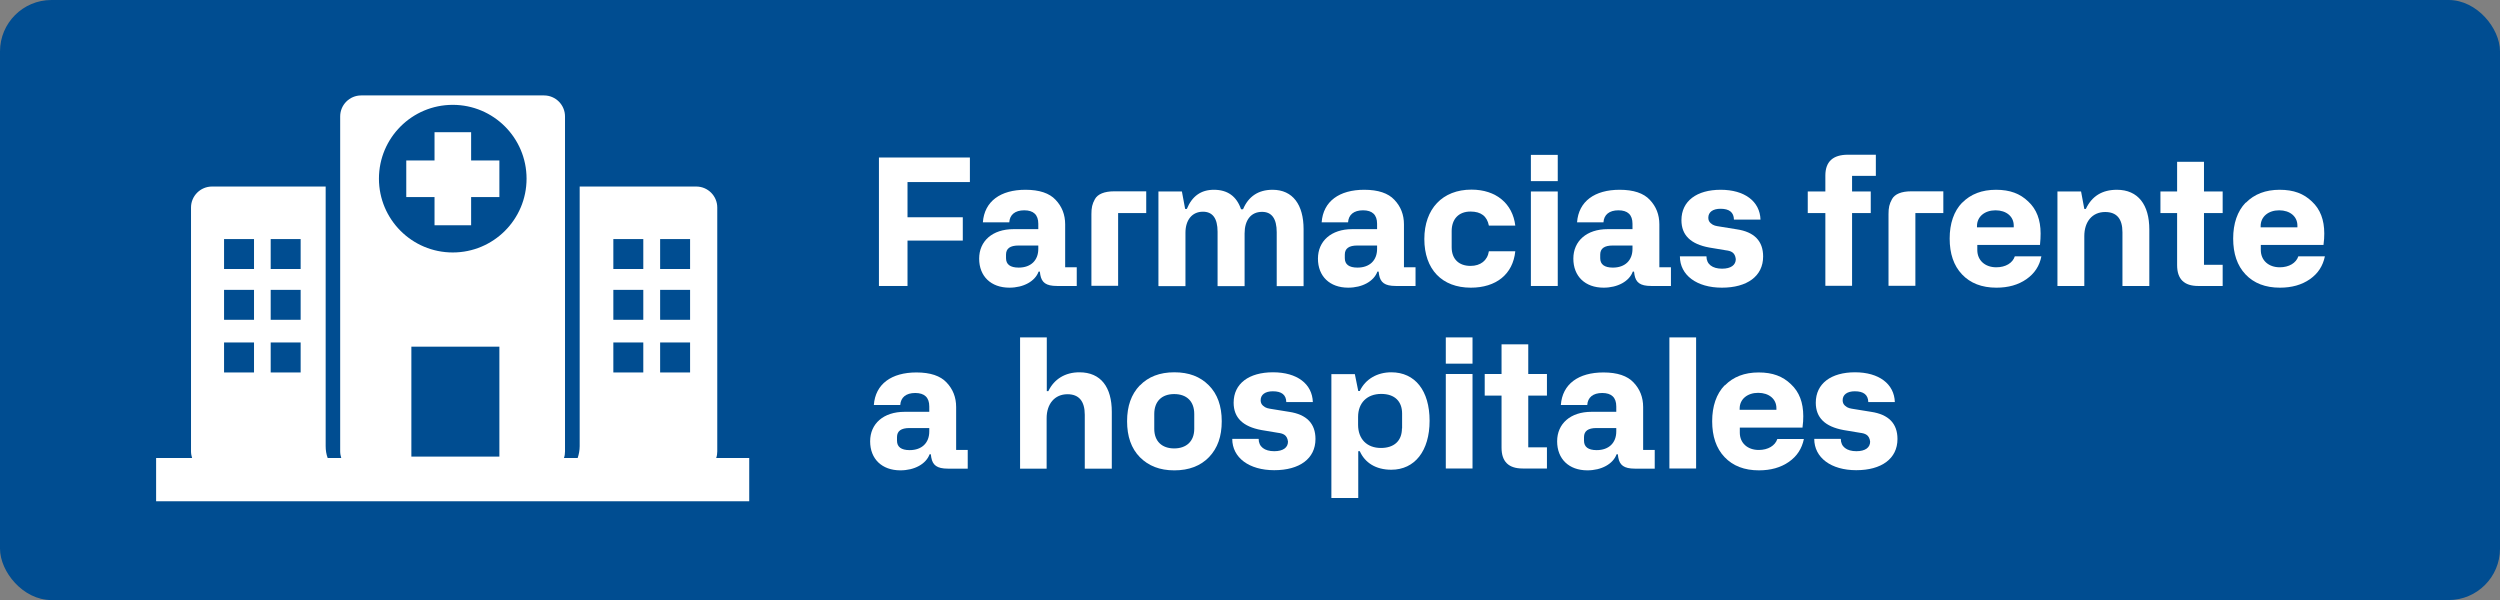 <?xml version="1.0" encoding="UTF-8"?>
<svg xmlns="http://www.w3.org/2000/svg" id="Capa_1" data-name="Capa 1" viewBox="0 0 161.9 38.86">
  <rect x="0" y="0" width="161.9" height="38.86" fill="#808080" stroke="none"/>
  <defs>
    <style>
      .cls-1 {
        fill: #fff;
      }

      .cls-2 {
        fill: #004d91;
      }
    </style>
  </defs>
  <rect class="cls-2" width="161.9" height="38.86" rx="3.33" ry="3.33"></rect>
  <g>
    <path class="cls-1" d="M56.92,18.52v-8.32h5.89v1.59h-4.04v2.28h3.58v1.51h-3.58v2.94h-1.85Z"></path>
    <path class="cls-1" d="M65.62,14.84h1.62v-.35c0-.58-.31-.87-.91-.87s-.94.29-.97.78h-1.71c.1-1.37,1.15-2.11,2.76-2.11.9,0,1.55.22,1.95.65.41.43.62.96.62,1.59v2.78h.75v1.21h-1.28c-.72,0-.99-.23-1.08-.72l-.03-.21h-.08c-.23.63-.98,1.04-1.89,1.04-1.2,0-1.96-.74-1.96-1.88s.86-1.91,2.23-1.91ZM65.15,16.72c0,.4.27.61.82.61.79,0,1.27-.47,1.27-1.21v-.22h-1.28c-.54,0-.81.19-.81.59v.23Z"></path>
    <path class="cls-1" d="M74.23,12.4v1.4h-1.82v4.71h-1.73v-4.65c0-.4.05-.65.23-.97.18-.32.61-.5,1.24-.5h2.08Z"></path>
    <path class="cls-1" d="M75.02,18.52v-6.12h1.52l.21,1.13h.11c.34-.83.92-1.24,1.75-1.24.89,0,1.47.42,1.76,1.26h.13c.35-.83.99-1.26,1.91-1.26,1.32,0,2.01.98,2.01,2.55v3.69h-1.74v-3.49c0-.88-.32-1.32-.95-1.32-.73,0-1.13.55-1.13,1.4v3.41h-1.75v-3.52c0-.87-.32-1.3-.95-1.3-.7,0-1.13.54-1.13,1.36v3.46h-1.73Z"></path>
    <path class="cls-1" d="M87.56,14.84h1.62v-.35c0-.58-.31-.87-.91-.87s-.94.29-.97.78h-1.71c.1-1.37,1.15-2.11,2.76-2.11.9,0,1.55.22,1.95.65.41.43.62.96.62,1.59v2.78h.75v1.21h-1.28c-.72,0-.99-.23-1.08-.72l-.03-.21h-.08c-.23.63-.98,1.04-1.89,1.04-1.2,0-1.96-.74-1.96-1.88s.86-1.91,2.22-1.91ZM87.09,16.72c0,.4.27.61.82.61.79,0,1.27-.47,1.27-1.21v-.22h-1.28c-.54,0-.81.19-.81.59v.23Z"></path>
    <path class="cls-1" d="M98.13,16.27c-.15,1.49-1.24,2.36-2.88,2.36-1.87,0-3.01-1.19-3.01-3.15s1.18-3.2,3.05-3.2c1.6,0,2.67.91,2.84,2.33h-1.71c-.12-.61-.51-.91-1.19-.91-.77,0-1.22.49-1.22,1.27v1.04c0,.78.48,1.21,1.22,1.21.65,0,1.1-.35,1.19-.95h1.71Z"></path>
    <path class="cls-1" d="M99.14,11.73v-1.7h1.74v1.7h-1.74ZM99.14,18.52v-6.12h1.74v6.12h-1.74Z"></path>
    <path class="cls-1" d="M104.1,14.84h1.62v-.35c0-.58-.31-.87-.91-.87s-.94.29-.97.78h-1.71c.1-1.37,1.15-2.11,2.76-2.11.9,0,1.55.22,1.95.65.41.43.62.96.62,1.59v2.78h.75v1.21h-1.28c-.72,0-.99-.23-1.08-.72l-.03-.21h-.08c-.23.63-.98,1.04-1.89,1.04-1.2,0-1.96-.74-1.96-1.88s.86-1.91,2.22-1.91ZM103.63,16.72c0,.4.27.61.82.61.79,0,1.27-.47,1.27-1.21v-.22h-1.28c-.54,0-.81.19-.81.59v.23Z"></path>
    <path class="cls-1" d="M110.51,16.6c0,.51.38.8,1.01.8.58,0,.89-.24.89-.62-.05-.45-.33-.53-.64-.57l-1.08-.18c-1.2-.22-1.8-.8-1.8-1.77,0-1.24.99-1.97,2.54-1.97s2.54.75,2.58,1.93h-1.72c-.01-.47-.3-.7-.87-.7-.5,0-.79.22-.79.58,0,.15.05.26.15.35.19.17.33.18.64.23l1.05.17c1.14.17,1.71.76,1.71,1.76,0,1.28-1.04,2.02-2.67,2.02s-2.72-.81-2.72-2.03h1.72Z"></path>
    <path class="cls-1" d="M119.94,11.4v1h1.21v1.4h-1.21v4.71h-1.73v-4.71h-1.14v-1.4h1.14v-1.03c0-.9.49-1.35,1.46-1.35h1.81v1.37h-1.54Z"></path>
    <path class="cls-1" d="M125.85,12.4v1.4h-1.81v4.71h-1.74v-4.65c0-.4.05-.65.23-.97s.6-.5,1.24-.5h2.08Z"></path>
    <path class="cls-1" d="M127.07,13.13c.55-.56,1.28-.84,2.19-.84s1.56.25,2.09.76c.54.5.8,1.19.8,2.07,0,.21-.01.46-.04.74h-4.06v.33c0,.67.5,1.12,1.23,1.12.61,0,1.06-.28,1.2-.71h1.72c-.12.62-.44,1.11-.97,1.48-.53.37-1.18.55-1.94.55-.95,0-1.69-.29-2.23-.86-.54-.57-.8-1.35-.8-2.32s.27-1.77.81-2.33ZM128.04,14.72h2.37v-.11c0-.59-.48-.99-1.18-.99s-1.2.41-1.2,1.02v.09Z"></path>
    <path class="cls-1" d="M133.24,18.52v-6.12h1.53l.21,1.13h.1c.39-.83,1.06-1.24,2.01-1.24,1.38,0,2.1.98,2.1,2.57v3.66h-1.74v-3.48c0-.88-.38-1.31-1.12-1.31-.83,0-1.35.62-1.35,1.56v3.23h-1.74Z"></path>
    <path class="cls-1" d="M142.73,13.81v3.34h1.21v1.37h-1.58c-.91,0-1.37-.44-1.37-1.35v-3.37h-1.08v-1.4h1.08v-1.92h1.74v1.92h1.21v1.4h-1.21Z"></path>
    <path class="cls-1" d="M145.44,13.13c.55-.56,1.28-.84,2.19-.84s1.56.25,2.09.76c.54.5.8,1.19.8,2.07,0,.21-.01.46-.05.74h-4.06v.33c0,.67.5,1.12,1.23,1.12.6,0,1.06-.28,1.2-.71h1.72c-.13.62-.44,1.11-.97,1.48-.53.37-1.18.55-1.94.55-.95,0-1.69-.29-2.23-.86-.54-.57-.8-1.35-.8-2.32s.27-1.77.81-2.33ZM146.41,14.72h2.37v-.11c0-.59-.48-.99-1.18-.99s-1.2.41-1.2,1.02v.09Z"></path>
    <path class="cls-1" d="M58.56,26.67h1.62v-.35c0-.58-.31-.87-.91-.87s-.94.29-.97.78h-1.71c.1-1.37,1.15-2.11,2.76-2.11.9,0,1.55.22,1.95.65.41.43.62.96.62,1.59v2.78h.75v1.21h-1.28c-.72,0-.99-.23-1.08-.72l-.03-.21h-.08c-.23.63-.98,1.04-1.89,1.04-1.2,0-1.96-.74-1.96-1.88s.86-1.91,2.23-1.91ZM58.09,28.54c0,.4.27.61.82.61.79,0,1.27-.47,1.27-1.21v-.22h-1.28c-.54,0-.81.19-.81.59v.23Z"></path>
    <path class="cls-1" d="M66.06,30.34v-8.49h1.73v3.48h.1c.38-.79,1.1-1.22,2.01-1.22,1.4,0,2.1.97,2.1,2.56v3.68h-1.75v-3.49c0-.88-.38-1.33-1.12-1.33-.83,0-1.35.63-1.35,1.55v3.27h-1.73Z"></path>
    <path class="cls-1" d="M73.81,24.97c.55-.57,1.29-.86,2.24-.86s1.67.28,2.23.84.84,1.34.84,2.33-.27,1.74-.82,2.32c-.55.57-1.3.86-2.25.86s-1.67-.29-2.23-.85c-.56-.57-.83-1.35-.83-2.33s.27-1.74.82-2.32ZM74.75,27.77c0,.82.51,1.27,1.29,1.27s1.3-.45,1.3-1.27v-.96c0-.82-.49-1.29-1.3-1.29s-1.29.48-1.29,1.29v.96Z"></path>
    <path class="cls-1" d="M81.51,28.42c0,.51.38.8,1.01.8.58,0,.89-.24.89-.62-.05-.44-.33-.53-.64-.57l-1.08-.18c-1.2-.22-1.8-.8-1.8-1.77,0-1.24.99-1.97,2.55-1.97s2.54.75,2.58,1.93h-1.72c-.01-.47-.3-.7-.87-.7-.5,0-.79.22-.79.58,0,.15.05.26.15.35.19.17.33.18.64.23l1.05.17c1.14.17,1.71.76,1.71,1.76,0,1.28-1.04,2.02-2.67,2.02s-2.72-.81-2.72-2.03h1.72Z"></path>
    <path class="cls-1" d="M86.22,32.25v-8.02h1.52l.22,1.09h.1c.37-.78,1.14-1.21,2.04-1.21,1.54,0,2.48,1.19,2.48,3.14s-.96,3.17-2.48,3.17c-1.01,0-1.71-.46-2.04-1.2h-.1v3.03h-1.74ZM90.8,27.75v-.97c0-.78-.47-1.27-1.35-1.27-.92,0-1.5.58-1.5,1.49v.51c0,.92.57,1.5,1.48,1.5.83,0,1.36-.44,1.36-1.27Z"></path>
    <path class="cls-1" d="M93.63,23.55v-1.7h1.73v1.7h-1.73ZM93.63,30.34v-6.12h1.73v6.12h-1.73Z"></path>
    <path class="cls-1" d="M98.97,25.63v3.34h1.21v1.37h-1.57c-.91,0-1.37-.44-1.37-1.35v-3.37h-1.09v-1.4h1.09v-1.92h1.73v1.92h1.21v1.4h-1.21Z"></path>
    <path class="cls-1" d="M103.05,26.67h1.62v-.35c0-.58-.31-.87-.91-.87s-.94.29-.97.78h-1.71c.1-1.37,1.15-2.11,2.76-2.11.9,0,1.55.22,1.95.65.41.43.62.96.62,1.59v2.78h.75v1.21h-1.28c-.72,0-.99-.23-1.08-.72l-.03-.21h-.08c-.23.63-.98,1.04-1.89,1.04-1.2,0-1.96-.74-1.96-1.88s.86-1.91,2.22-1.91ZM102.58,28.54c0,.4.27.61.82.61.79,0,1.27-.47,1.27-1.21v-.22h-1.28c-.54,0-.81.19-.81.59v.23Z"></path>
    <path class="cls-1" d="M108.11,30.34v-8.49h1.73v8.49h-1.73Z"></path>
    <path class="cls-1" d="M111.7,24.96c.55-.56,1.28-.84,2.19-.84s1.56.25,2.09.76c.54.5.8,1.19.8,2.07,0,.21-.01.46-.05.74h-4.06v.33c0,.67.5,1.12,1.23,1.12.6,0,1.06-.28,1.2-.71h1.72c-.13.62-.44,1.11-.97,1.48-.53.37-1.18.55-1.94.55-.95,0-1.69-.29-2.23-.86-.54-.57-.8-1.35-.8-2.32s.27-1.77.81-2.33ZM112.67,26.54h2.37v-.11c0-.59-.48-.99-1.18-.99s-1.2.41-1.2,1.02v.09Z"></path>
    <path class="cls-1" d="M119.21,28.42c0,.51.38.8,1.01.8.58,0,.89-.24.89-.62-.05-.44-.33-.53-.64-.57l-1.08-.18c-1.2-.22-1.8-.8-1.8-1.77,0-1.24.99-1.97,2.54-1.97s2.54.75,2.58,1.93h-1.72c-.01-.47-.3-.7-.87-.7-.5,0-.79.22-.79.58,0,.15.05.26.15.35.19.17.33.18.64.23l1.05.17c1.14.17,1.71.76,1.71,1.76,0,1.28-1.04,2.02-2.67,2.02s-2.72-.81-2.72-2.03h1.72Z"></path>
  </g>
  <path class="cls-1" d="M46.38,29.66c.05-.13.07-.28.07-.43v-15.79c0-.75-.61-1.36-1.36-1.36h-7.55v16.81c0,.27-.05.53-.13.77h-.89c.05-.13.07-.28.07-.43V7.54c0-.75-.61-1.36-1.36-1.36h-11.84c-.75,0-1.36.61-1.36,1.36v21.69c0,.15.03.3.07.43h-.88c-.09-.24-.13-.5-.13-.77V12.08h-7.36c-.75,0-1.36.61-1.36,1.36v15.79c0,.15.03.3.07.43h-2.33v2.8h38.41v-2.8h-2.15ZM16.45,24.12h-1.94v-1.94h1.94v1.94ZM16.45,20.71h-1.94v-1.94h1.94v1.94ZM16.45,17.42h-1.94v-1.94h1.94v1.94ZM19.47,24.12h-1.94v-1.94h1.94v1.94ZM19.47,20.71h-1.94v-1.94h1.94v1.94ZM19.47,17.42h-1.94v-1.94h1.94v1.94ZM32.34,29.57h-5.7v-7.12h5.7v7.12ZM29.32,16.35c-2.64,0-4.78-2.14-4.78-4.78s2.14-4.78,4.78-4.78,4.78,2.14,4.78,4.78-2.14,4.78-4.78,4.78ZM41.66,24.12h-1.94v-1.94h1.94v1.94ZM41.66,20.71h-1.94v-1.94h1.94v1.94ZM41.66,17.42h-1.94v-1.94h1.94v1.94ZM44.69,24.12h-1.94v-1.94h1.94v1.94ZM44.69,20.71h-1.94v-1.94h1.94v1.94ZM44.69,17.42h-1.94v-1.94h1.94v1.94ZM30.51,10.39h1.83v2.37h-1.83v1.83h-2.37v-1.83h-1.83v-2.37h1.83v-1.83h2.37v1.83Z"></path>
</svg>

